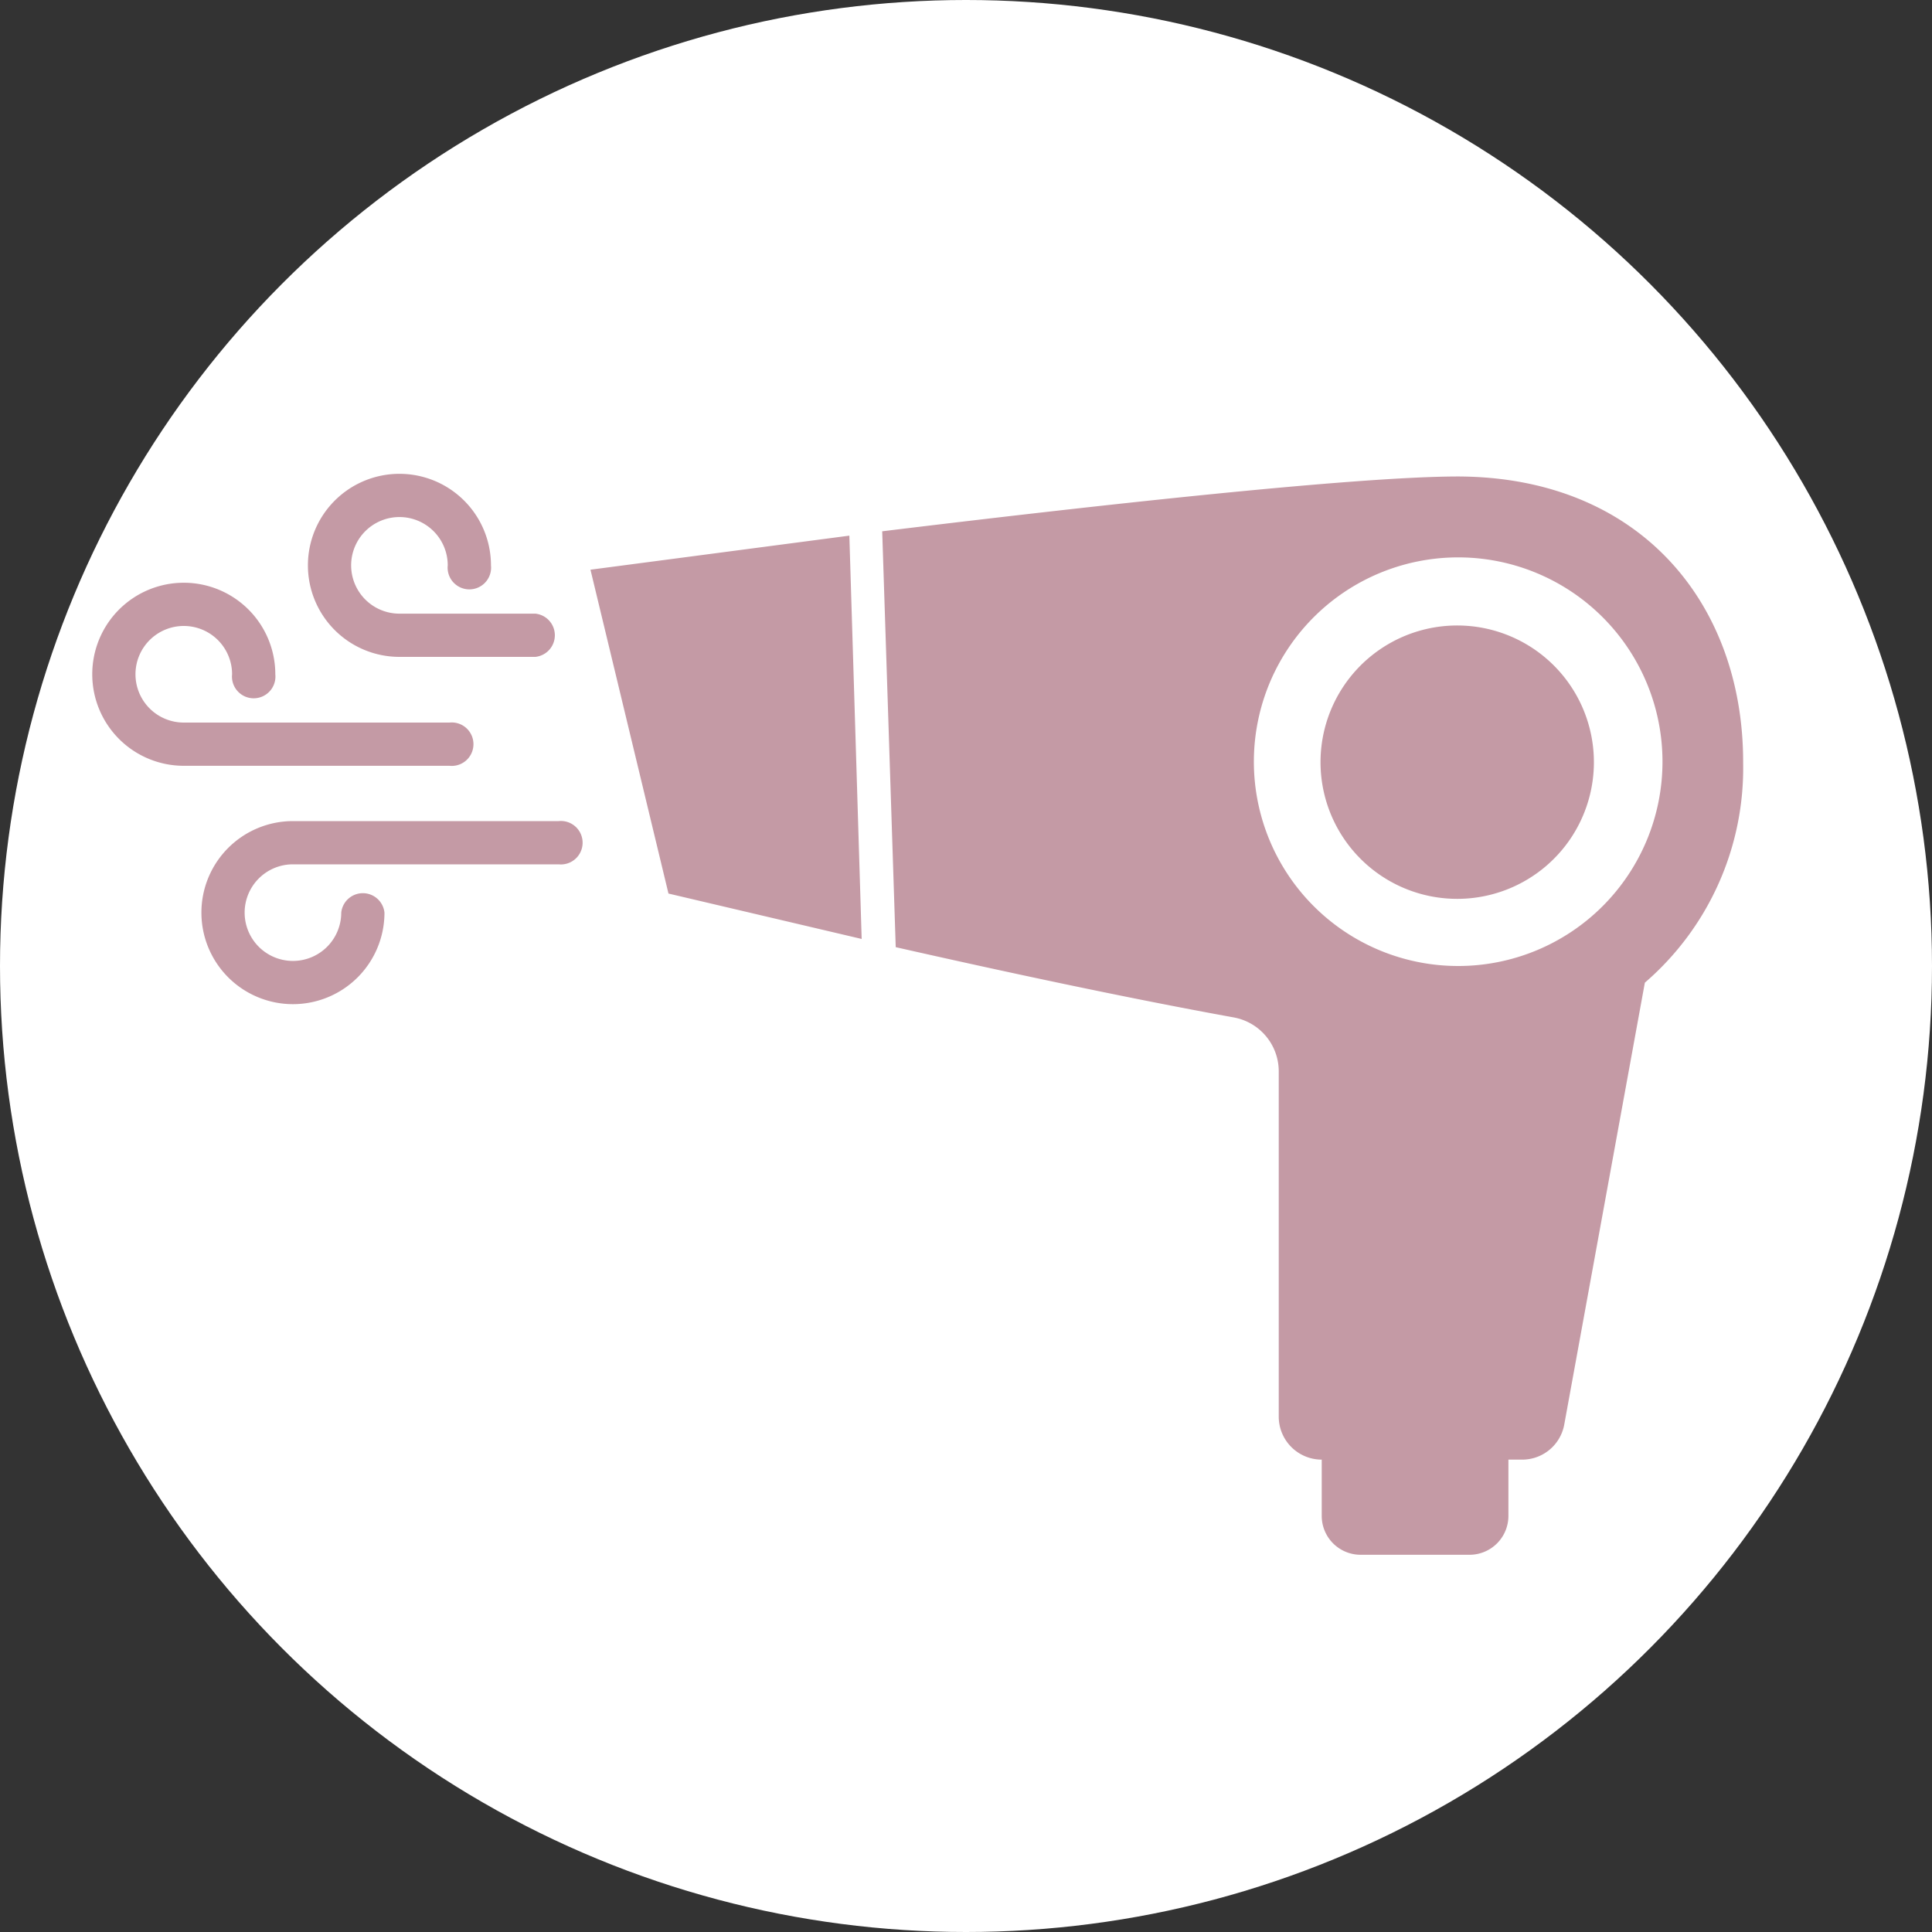 <svg xmlns="http://www.w3.org/2000/svg" width="80" height="80"><rect width="100%" height="100%" fill="#333333" stroke="none"/><g data-name="レイヤー 2"><circle cx="40" cy="40" r="40" fill="#fff"/><path d="M18.61 31.71h-11a3.79 3.79 0 113.79-3.79.9.9 0 11-1.79 0 2 2 0 10-2 2h11a.9.9 0 110 1.79zm-2.07-4.51h5.63a.9.9 0 000-1.79h-5.63a2 2 0 112-2 .9.9 0 101.79 0 3.79 3.79 0 10-3.79 3.79zm6.59 6.8h-11a3.79 3.79 0 103.79 3.79.9.9 0 00-1.79 0 2 2 0 11-2-2h11a.9.9 0 100-1.79zm49.05-2.41a11.73 11.73 0 01-4.07 9.1L64.77 59A1.77 1.77 0 0163 60.44h-.54v2.33a1.61 1.61 0 01-1.61 1.61h-4.51a1.61 1.61 0 01-1.61-1.61v-2.33a1.78 1.78 0 01-1.78-1.78v-14.3a2.27 2.27 0 00-1.86-2.23c-4.52-.82-9.67-1.93-14-2.91L36.53 22c8.69-1.06 19.6-2.27 23.86-2.27 7.53.03 11.79 5.27 11.79 11.82zm-3.34 0A8.46 8.46 0 1060.39 40a8.46 8.46 0 008.45-8.45zm-44.39-8L27.68 37l8 1.88-.51-16.7zm35.94 2.31A5.66 5.66 0 1066 31.55a5.66 5.66 0 00-5.61-5.65z" fill="#ab6f7f" opacity=".7"/></g></svg>